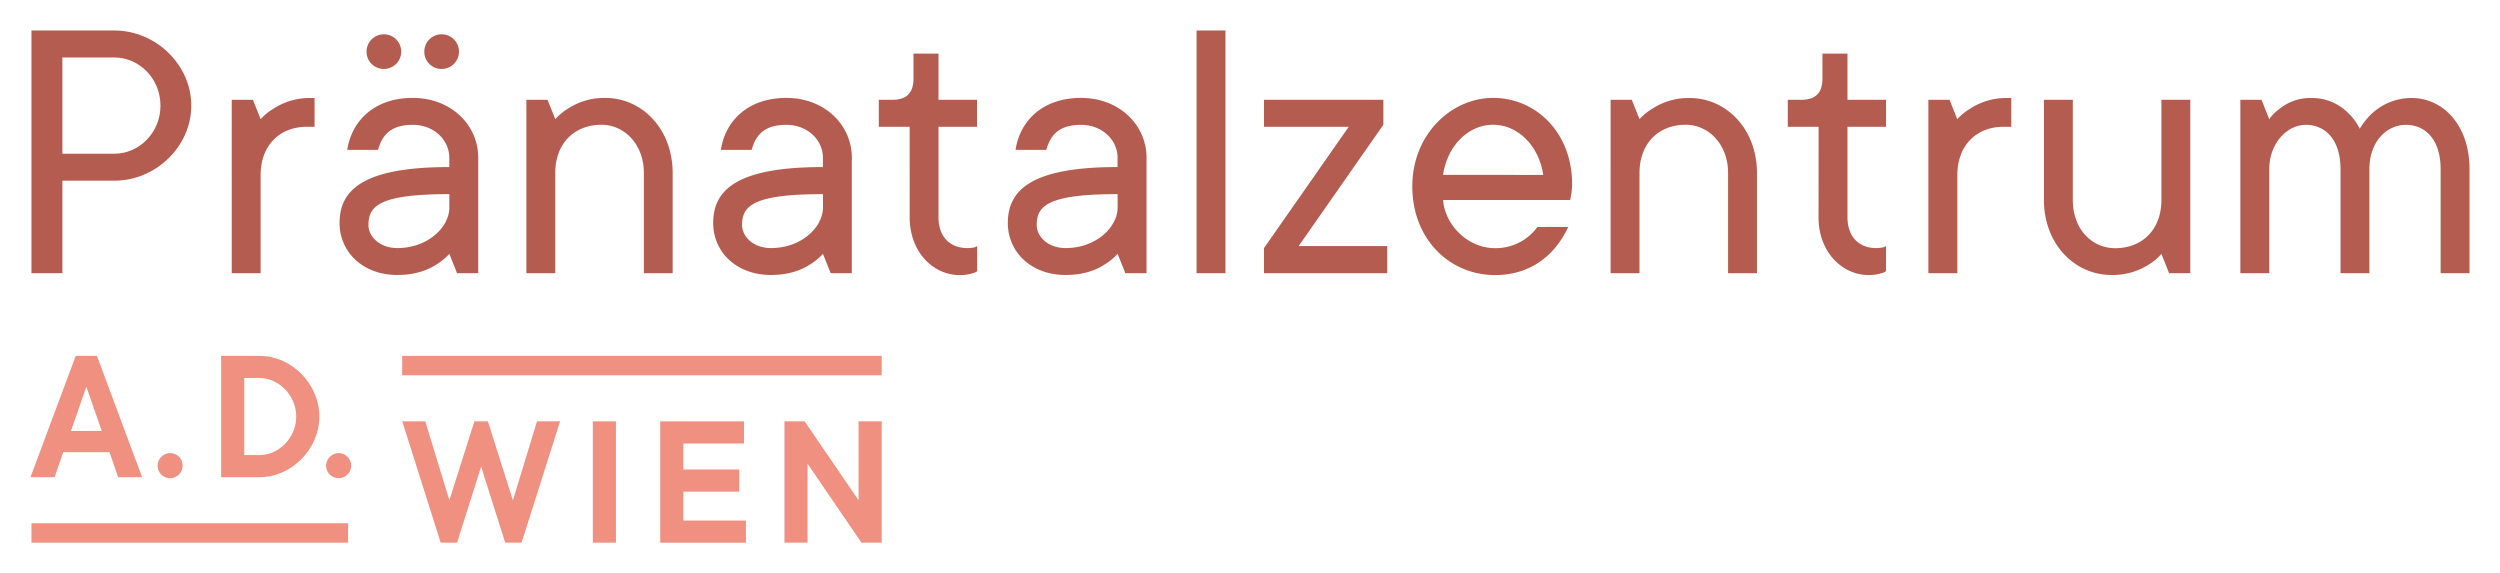 <svg viewBox="0 0 1162.2 266.46" xmlns="http://www.w3.org/2000/svg"><g fill="#b55c50"><path d="m14.62 14.17h38.5c19.51 0 35.81 16.12 35.81 34.92s-16.3 34.91-35.81 34.91h-24.12v43h-14.38zm38.5 57.3c11.64 0 21.48-9.85 21.48-22.38s-9.84-22.38-21.48-22.38h-24.12v44.76z"/><path d="m107.73 46.4h9.85l3.58 9a26.31 26.31 0 0 1 5.91-4.84 30.83 30.83 0 0 1 17.36-5h1.8v13.38h-3.59c-12.71 0-21.48 8.77-21.48 22.38v45.68h-13.43z"/><path d="m208.89 118a27.73 27.73 0 0 1 -6.09 5c-4.11 2.68-10 4.83-18.08 4.83-16.11 0-26.86-10.74-26.86-24.17 0-15.22 10.75-26 51-26v-4.4c0-8.06-7-15.22-17-15.22s-14.14 4.48-16.11 11.64h-14.31c2-13.43 12.54-24.17 30.44-24.17s30.44 12.71 30.44 27.75v53.74h-9.85zm-38.49-94a8.06 8.06 0 1 1 8 8.06 8 8 0 0 1 -8-8.06zm38.49 66.25c-32.23 0-37.6 5.37-37.6 14.32 0 5.55 5.37 10.75 13.43 10.75 14.33 0 24.17-9.85 24.17-18.8zm-11.64-66.25a8.06 8.06 0 1 1 8.06 8.06 8 8 0 0 1 -8.06-8.06z"/><path d="m244.7 46.4h9.85l3.58 9a26.54 26.54 0 0 1 5.87-4.88 30.84 30.84 0 0 1 17.37-5c17 0 31.33 14.32 31.33 34.91v46.57h-13.38v-46.58c0-13.42-9.14-22.42-19.7-22.42-12.71 0-21.49 8.77-21.49 22.38v46.62h-13.43z"/><path d="m382.58 118a27.73 27.73 0 0 1 -6.09 5c-4.12 2.68-10 4.83-18.09 4.83-16.11 0-26.85-10.74-26.85-24.17 0-15.22 10.74-26 51-26v-4.4c0-8.06-7-15.22-17-15.22s-14.15 4.48-16.12 11.64h-14.3c2-13.43 12.53-24.17 30.44-24.17s30.43 12.71 30.43 27.75v53.74h-9.84zm0-27.75c-32.23 0-37.61 5.37-37.61 14.32 0 5.55 5.38 10.75 13.43 10.75 14.33 0 24.18-9.85 24.18-18.8z"/><path d="m422.87 58.94h-14.33v-12.54h6.27c6.62 0 9.85-3.22 9.85-9.85v-11.63h11.63v21.48h17.91v12.54h-17.91v42.06c0 9.13 5.38 14.33 13.43 14.33a16 16 0 0 0 3.28-.33l1.25-.54v11.64a6.59 6.59 0 0 1 -2 .9 19.23 19.23 0 0 1 -6.09.89c-12.35 0-23.27-10.74-23.27-26.86z"/><path d="m519.55 118a27.91 27.91 0 0 1 -6.08 5c-4.12 2.68-10 4.83-18.09 4.83-16.11 0-26.86-10.74-26.86-24.17 0-15.22 10.75-26 51-26v-4.4c0-8.06-7-15.22-17-15.22s-14.14 4.48-16.11 11.64h-14.3c2-13.43 12.53-24.17 30.43-24.17s30.46 12.71 30.46 27.75v53.74h-9.85zm0-27.75c-32.23 0-37.6 5.37-37.6 14.32 0 5.55 5.37 10.75 13.43 10.75 14.33 0 24.17-9.85 24.17-18.8z"/><path d="m556.26 14.17h13.43v112.83h-13.43z"/><path d="m587.6 115.34 39.4-56.4h-39.4v-12.54h55.5v11.6l-39.39 56.4h41.18v12.6h-57.29z"/><path d="m729.05 105.49c-5.37 11.64-16.12 22.38-34 22.38-21.49 0-38.5-17-38.5-41.18s18.09-41.18 37.6-41.18c19.7 0 36.71 15.93 36.71 40.28a30.81 30.81 0 0 1 -.54 5.2l-.36 2h-59.1c.89 11.63 11.46 22.38 24.17 22.38a24 24 0 0 0 19.69-9.85zm-11.64-24.17c-1.97-13.43-11.64-23.32-23.28-23.32s-21.3 9.85-23.27 23.28z"/><path d="m748.74 46.4h9.85l3.58 9a26.31 26.31 0 0 1 5.91-4.84 30.84 30.84 0 0 1 17.37-5c17 0 31.33 14.32 31.33 34.91v46.53h-13.43v-46.58c0-13.42-9.13-22.42-19.69-22.42-12.71 0-21.49 8.77-21.49 22.38v46.62h-13.43z"/><path d="m845.43 58.94h-14.32v-12.54h6.26c6.63 0 9.85-3.22 9.85-9.85v-11.63h11.64v21.48h17.91v12.54h-17.91v42.06c0 9.13 5.37 14.33 13.43 14.33a15.93 15.93 0 0 0 3.22-.36l1.26-.54v11.64a6.71 6.71 0 0 1 -2 .9 19.27 19.27 0 0 1 -6.09.89c-12.36 0-23.28-10.74-23.28-26.86z"/><path d="m896.46 46.4h9.85l3.58 9a26.31 26.31 0 0 1 5.91-4.84 30.84 30.84 0 0 1 17.37-5h1.83v13.38h-3.58c-12.72 0-21.49 8.77-21.49 22.38v45.68h-13.47z"/><path d="m950.18 46.4h13.43v46.6c0 13.42 8.77 22.38 19.69 22.38 12.71 0 21.49-8.78 21.49-22.38v-46.6h13.43v80.6h-9.85l-3.58-9a23.19 23.19 0 0 1 -5.91 5 30.88 30.88 0 0 1 -17.37 4.83c-17 0-31.33-14.32-31.33-34.91z"/><path d="m1041.5 46.4h9.84l3.58 9a20.58 20.58 0 0 1 4.84-4.84 22.64 22.64 0 0 1 14.86-5 23.67 23.67 0 0 1 17.19 7.16 25.26 25.26 0 0 1 5.19 7.16 31.55 31.55 0 0 1 5.73-7.16 27 27 0 0 1 18.44-7.16c14.33 0 26.86 12.35 26.86 33.12v48.32h-13.43v-48.37c0-13.61-7-20.59-16.11-20.59s-17 7.88-17 20.59v48.37h-13.43v-48.37c0-13.61-7-20.59-16.12-20.59-8.77 0-17 8.59-17 20.59v48.37h-13.44z"/></g><path d="m35.21 165.44h9.85l21 56.4h-11.15l-4-11.63h-21.52l-4 11.63h-11.22zm12.09 34.92-7.16-20.59-7.14 20.59z" fill="#ef9081"/><path d="m79.08 210.65a5.82 5.82 0 1 1 -5.82 5.82 5.93 5.93 0 0 1 5.82-5.82z" fill="#ef9081"/><path d="m102.81 165.44h17.9c14.77 0 27.75 13 27.75 28.2s-13 28.2-27.75 28.2h-17.9zm17.9 46.11c9 0 17-8.15 17-17.91s-8.06-17.9-17-17.9h-7.16v35.81z" fill="#ef9081"/><path d="m157.42 210.65a5.82 5.82 0 1 1 -5.82 5.82 5.93 5.93 0 0 1 5.82-5.82z" fill="#ef9081"/><path d="m187 195.88h10.7l11.2 36.71 11.63-36.71h6.27l11.64 36.71 11.19-36.71h10.74l-17.9 56.4h-7.61l-11.19-35.36-11.19 35.36h-7.61z" fill="#ef9081"/><path d="m275.59 195.88h10.75v56.4h-10.75z" fill="#ef9081"/><path d="m306.93 195.88h38.94v10.3h-28.2v12.08h26v10.3h-26v13.44h29.1v10.29h-39.84z" fill="#ef9081"/><path d="m364.67 195.88h9.4l25.07 36.71v-36.71h10.74v56.4h-9.4l-25.06-36.7v36.7h-10.75z" fill="#ef9081"/><path d="m14.62 243.26h147.2v9.02h-147.2z" fill="#ef9081"/><path d="m186.96 165.44h222.92v9.02h-222.92z" fill="#ef9081"/></svg>